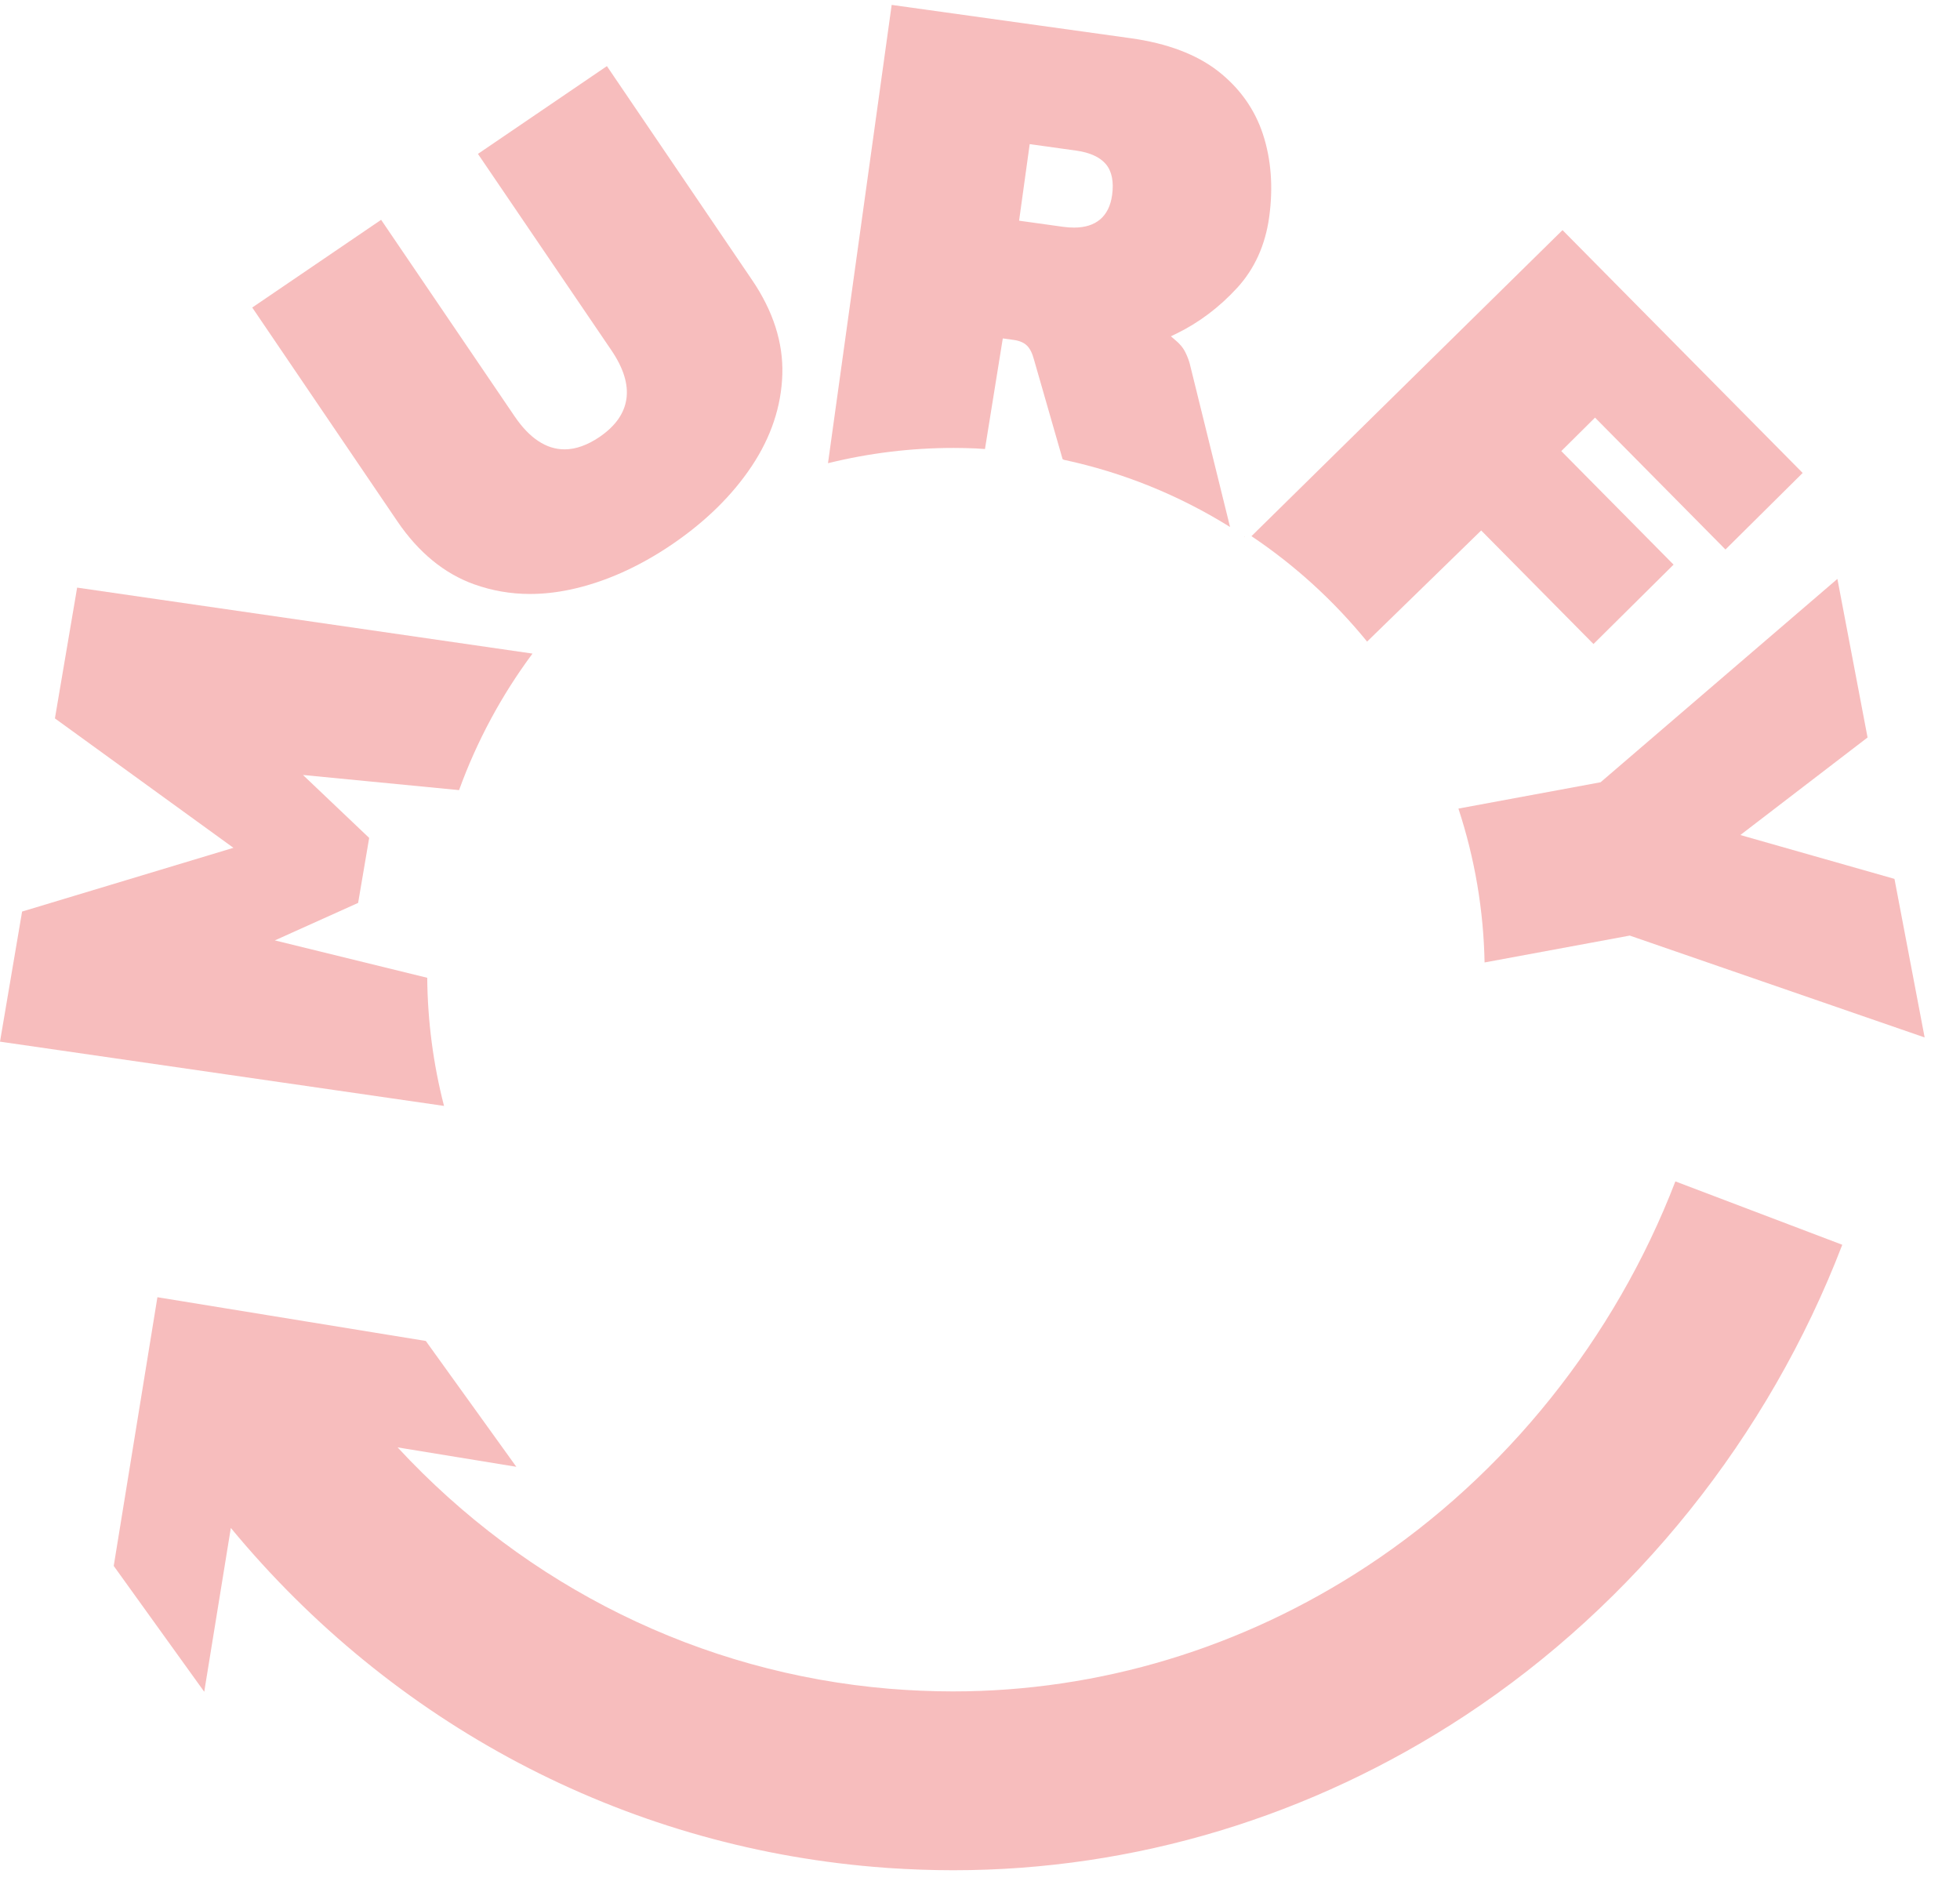 <svg width="124" height="119" viewBox="0 0 124 119" fill="none" xmlns="http://www.w3.org/2000/svg">
<path d="M78.751 33.964C78.738 33.956 78.73 33.952 78.718 33.944L78.73 33.985L78.751 33.964Z" fill="#F7BDBD"/>
<path d="M27.029 61.854L17.387 59.489L22.657 57.117L23.356 53.006L19.167 49.024L29.043 49.982C30.164 46.891 31.725 43.987 33.689 41.346L4.88 37.172L3.474 45.445L14.768 53.632L1.398 57.664L0 65.894L28.091 69.959C27.408 67.309 27.052 64.585 27.029 61.854Z" fill="#F7BDBD"/>
<path d="M61.748 28.368C61.928 28.375 62.107 28.387 62.283 28.403L62.314 28.407L63.442 21.408L64.125 21.502C64.496 21.552 64.781 21.674 64.972 21.865C65.16 22.049 65.308 22.338 65.414 22.744L67.225 29.044L67.307 29.087C71.047 29.888 74.579 31.318 77.82 33.338L75.259 22.963C75.184 22.709 75.083 22.459 74.954 22.213C74.833 21.982 74.642 21.756 74.388 21.541L74.076 21.275L74.447 21.095C75.868 20.4 77.152 19.427 78.268 18.211C79.369 17.012 80.049 15.507 80.294 13.741C80.556 11.849 80.423 10.083 79.9 8.489C79.381 6.91 78.428 5.57 77.07 4.507C75.708 3.444 73.85 2.74 71.55 2.42L56.412 0.31L52.383 29.302C54.975 28.661 57.645 28.336 60.323 28.336C60.796 28.336 61.268 28.348 61.748 28.368ZM65.144 9.118L68.092 9.528C68.947 9.649 69.575 9.931 69.954 10.372C70.34 10.822 70.477 11.49 70.356 12.354C70.168 13.69 69.341 14.397 67.955 14.397C67.736 14.397 67.498 14.382 67.248 14.347L64.473 13.96L65.144 9.118Z" fill="#F7BDBD"/>
<path d="M86.49 40.587L93.708 33.557L100.812 40.74L105.879 35.718L98.775 28.536L100.91 26.418L109.162 34.761L114.046 29.919L98.853 14.557L79.174 33.917C81.926 35.761 84.386 38.004 86.49 40.587Z" fill="#F7BDBD"/>
<path d="M92.267 51.15C93.305 54.308 93.859 57.578 93.922 60.884L103.107 59.184L121.763 65.628L119.854 55.597L110.103 52.823L118.152 46.652L116.243 36.621L101.261 49.485L92.267 51.15Z" fill="#F7BDBD"/>
<path d="M29.991 36.961C31.119 37.367 32.314 37.574 33.532 37.574C34.356 37.574 35.211 37.481 36.077 37.297C38.24 36.836 40.41 35.871 42.53 34.429C44.646 32.987 46.34 31.322 47.566 29.477C48.784 27.645 49.432 25.699 49.494 23.686C49.557 21.681 48.913 19.669 47.577 17.707L38.396 4.182L30.237 9.735L38.685 22.166C39.438 23.276 39.758 24.3 39.633 25.214C39.508 26.14 38.935 26.957 37.924 27.645C37.162 28.16 36.421 28.426 35.718 28.426C34.559 28.426 33.497 27.723 32.556 26.335L24.112 13.905L15.958 19.454L25.139 32.979C26.474 34.944 28.106 36.285 29.991 36.961Z" fill="#F7BDBD"/>
<path d="M86.502 99.064C78.62 104.253 69.556 106.997 60.289 106.997C58.953 106.997 57.599 106.938 56.26 106.829C44.291 105.824 33.318 100.369 25.155 91.561L32.666 92.788L26.939 84.828L9.959 82.061L7.195 99.06L12.921 107.02L14.604 96.657C24.843 109.044 39.353 116.758 55.315 118.099C55.6 118.122 55.885 118.146 56.17 118.165C57.548 118.259 58.942 118.31 60.312 118.31C71.769 118.31 82.969 114.926 92.701 108.517C103.428 101.455 111.891 90.889 116.552 78.743L105.993 74.734C102.175 84.66 95.258 93.3 86.502 99.064Z" fill="#F7BDBD"/>
</svg>
